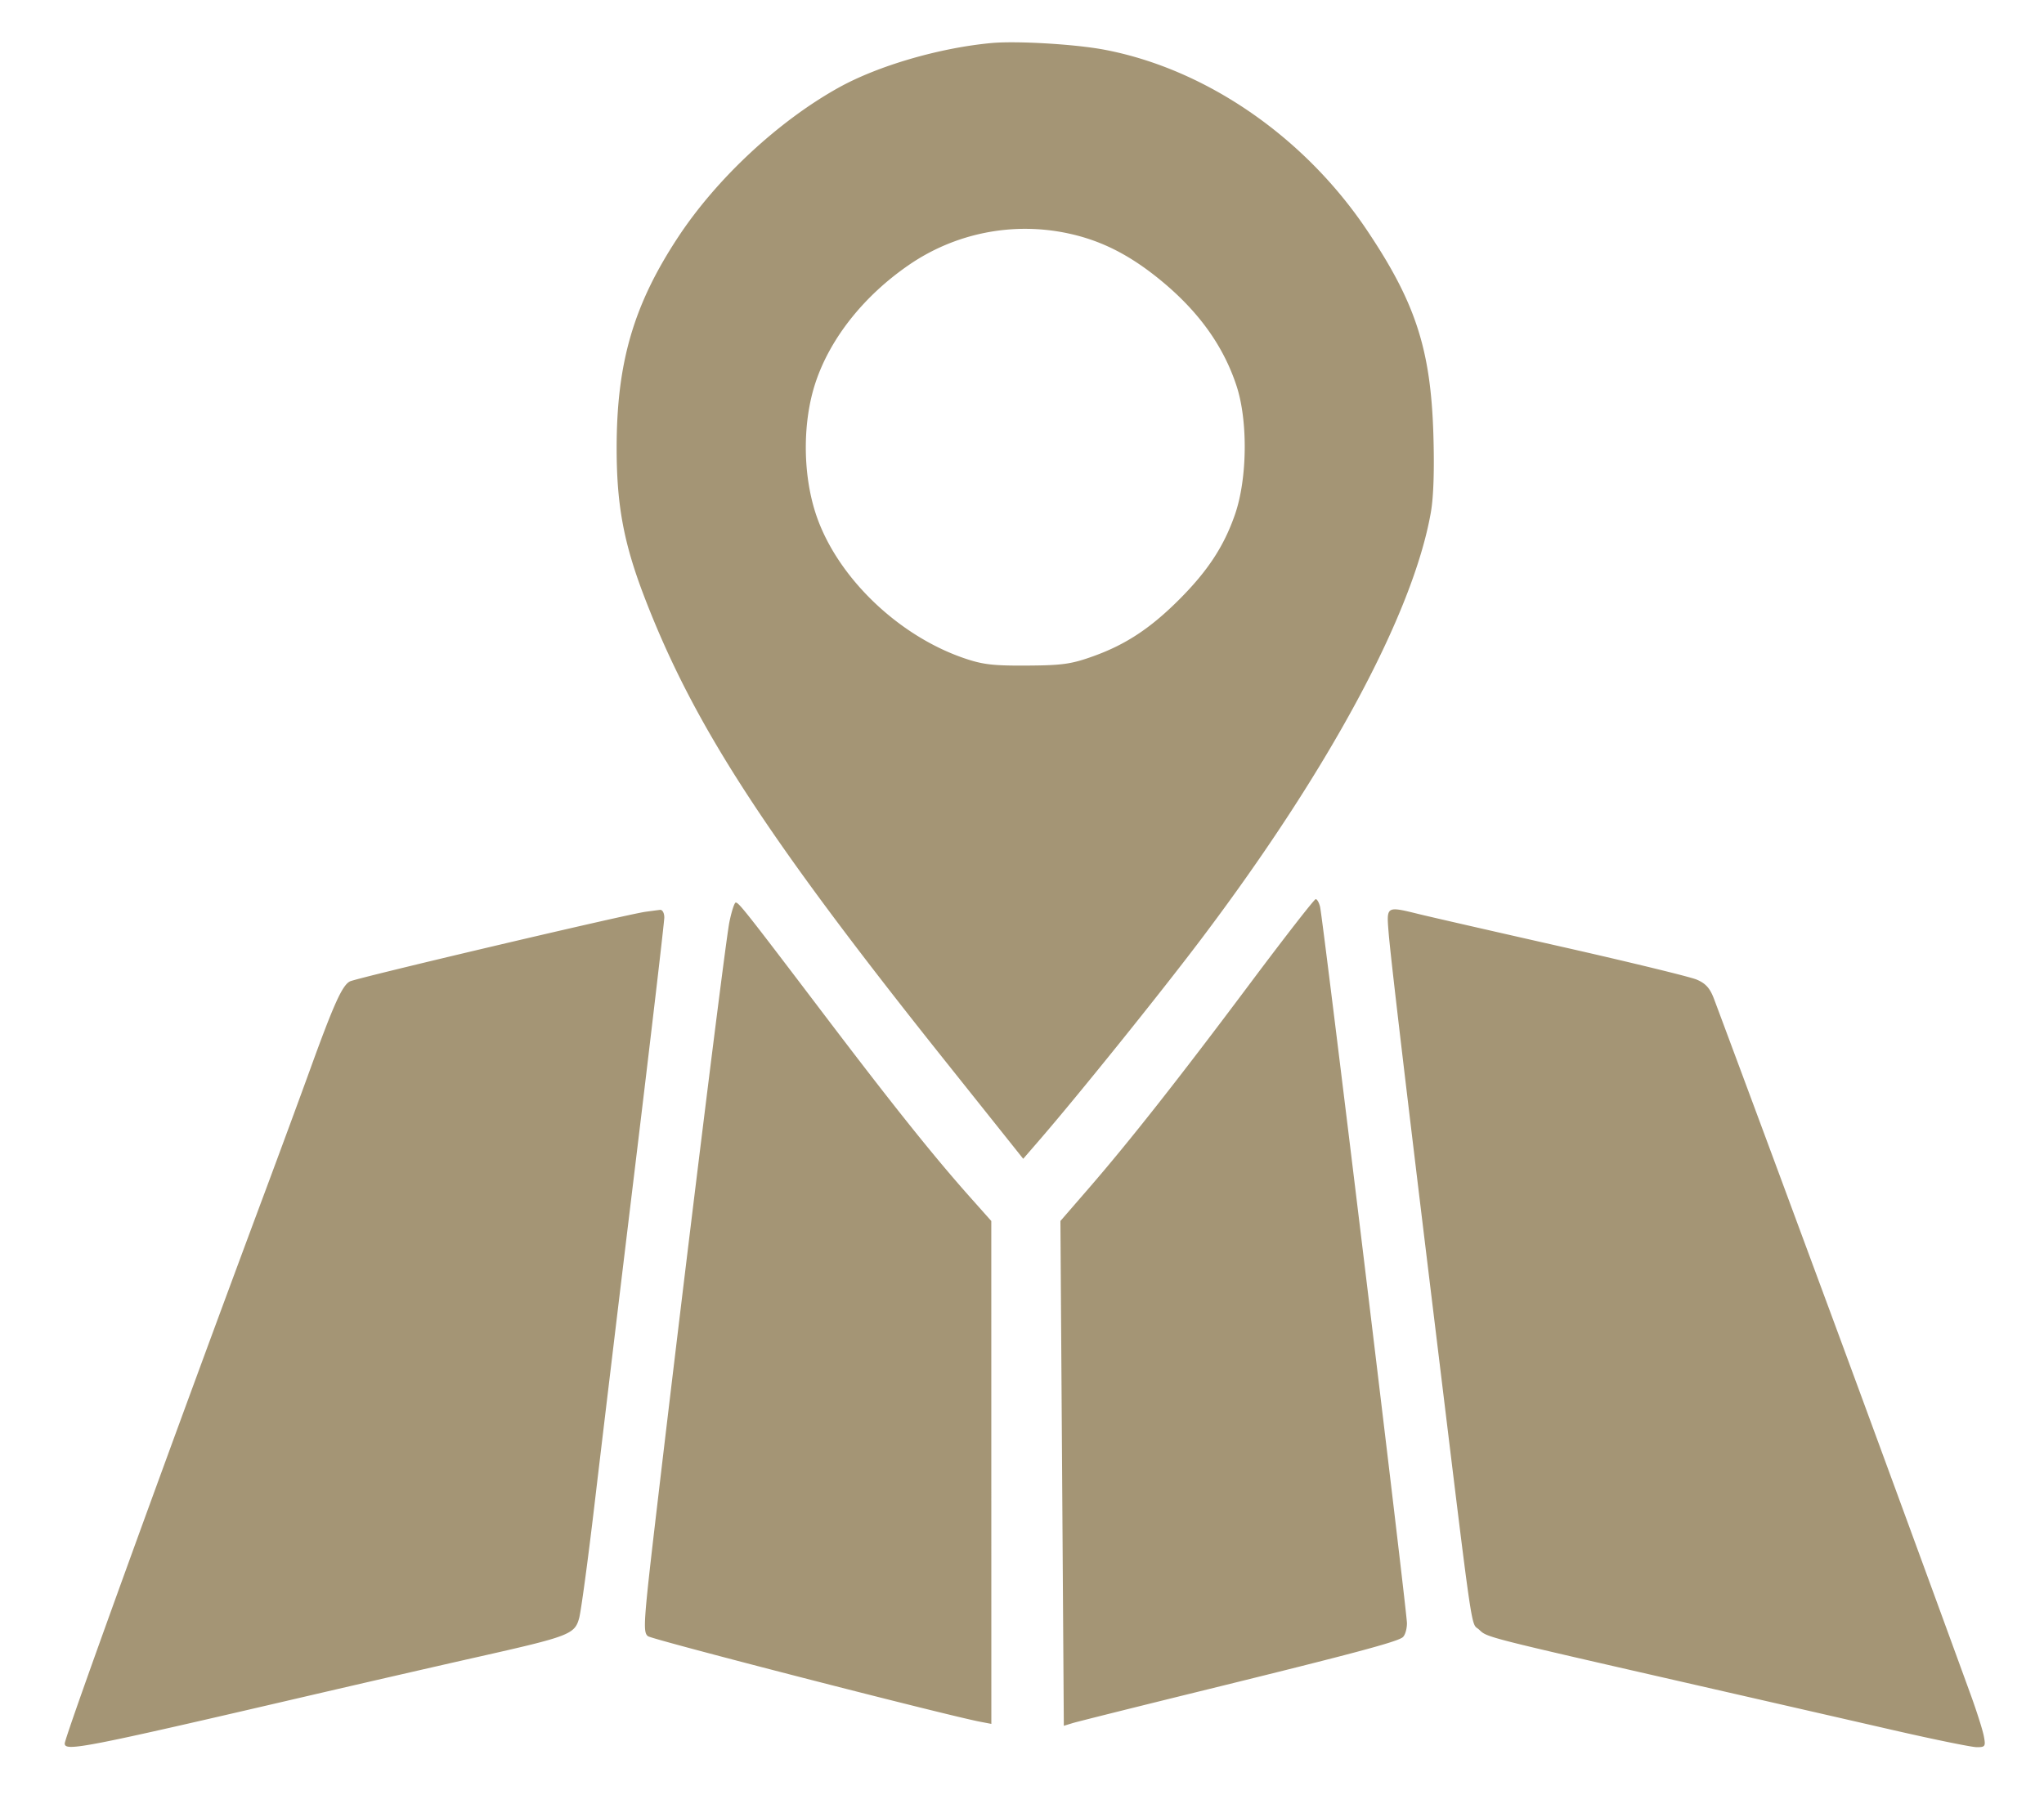 <svg xmlns="http://www.w3.org/2000/svg" viewBox="0 0 522.06 458.58"><path d="M253.199 10.997c-13.342 1.242-28.997 5.82-39.041 11.415-15.363 8.558-31.04 23.149-40.88 38.049-11.445 17.329-15.77 32.114-15.781 53.957-.007 14.577 1.805 24.335 7.067 38.049 12.51 32.6 30.807 60.841 76.747 118.456l20.03 25.12 3.977-4.595c9.875-11.407 30.809-37.412 41.345-51.358 32.752-43.353 54.255-83.287 58.791-109.184.7-3.996.924-10.974.643-20.012-.677-21.717-4.575-33.656-17.046-52.209-16.023-23.835-41.149-41.087-66.978-45.986-7.465-1.416-22.457-2.3-28.874-1.702M272.7 59.601c8.313 1.761 15.453 5.313 23.153 11.517 10.05 8.097 16.581 17.089 19.993 27.531 2.91 8.904 2.73 23.669-.401 32.736-2.815 8.154-6.956 14.468-14.315 21.828-7.283 7.282-13.591 11.447-21.828 14.411-5.655 2.034-7.919 2.357-16.967 2.414-8.747.056-11.379-.258-16.224-1.932-17.156-5.929-32.707-21.176-37.828-37.088-3.302-10.262-3.293-23.359.022-33.313 3.763-11.302 12.338-22.104 23.807-29.996a52.403 52.403 0 0 1 40.588-8.108m46.613 191.606c-18.204 24.336-30.851 40.398-41.305 52.458l-7.165 8.266.435 64.483.436 64.484 2.271-.695c1.25-.382 16.759-4.257 34.465-8.611 37.098-9.123 48.289-12.112 49.814-13.306.598-.468 1.087-2.086 1.087-3.595 0-3.021-21.442-179.881-22.19-183.027-.256-1.077-.758-1.958-1.115-1.958-.358 0-7.887 9.676-16.733 21.501M186.292 235.58c-.999 4.91-11.04 86.077-18.47 149.307-3.499 29.772-3.664 32.137-2.309 33.127 1.222.894 76.137 20.187 84.858 21.854l2.828.541-.007-64.239-.006-64.239-5.437-6.11c-9.239-10.383-19.68-23.444-37.196-46.531-20.078-26.463-21.852-28.714-22.638-28.714-.333 0-1.064 2.252-1.623 5.004m-21.408-2.646c-4.931.674-73.904 16.927-75.534 17.8-1.96 1.049-4.096 5.782-10.143 22.477-2.513 6.939-7.709 21.035-11.546 31.324-23.337 62.573-51.129 139.157-51.129 140.893 0 2.098 5.028 1.116 61.342-11.983 14.357-3.339 34.325-7.923 44.375-10.185 23.16-5.214 24.525-5.737 25.664-9.836.485-1.745 2.265-14.918 3.957-29.275 1.692-14.357 6.389-53.463 10.438-86.903 4.049-33.441 7.361-61.73 7.361-62.865 0-1.141-.486-2.006-1.087-1.934-.598.072-2.262.291-3.698.487m189.779 5.256c.486 6.132 4.278 38.271 11.728 99.409 10.193 83.654 9.181 76.666 11.397 78.741 2.141 2.006.815 1.668 56.392 14.368 16.989 3.883 39.325 8.993 49.636 11.356 10.311 2.364 19.796 4.297 21.078 4.297 2.159 0 2.291-.208 1.795-2.828-.295-1.555-1.819-6.351-3.386-10.658-9.51-26.128-27.784-75.937-36.071-98.322a205253.29 205253.29 0 0 1-12.561-33.933c-4.205-11.365-15.283-41.151-16.892-45.419-1.041-2.76-2.128-3.969-4.446-4.946-1.688-.71-17.164-4.477-34.392-8.369-17.228-3.893-33.607-7.639-36.397-8.324-8.526-2.093-8.42-2.155-7.881 4.628" fill-rule="evenodd" fill="rgb(164,149,117)"/></svg><!-- Dieses Icon von NMM, verwendet unter der Public-License CC BY 4.0, wurde aus dem Original leicht modifiziert (adapted material). Es gelten die Lizenzbedingungen (https://creativecommons.org/licenses/by/4.0/) und insbesondere der Gewährleistungsausschluss nach Abschnitt 5 dieser Bedingungen. -->